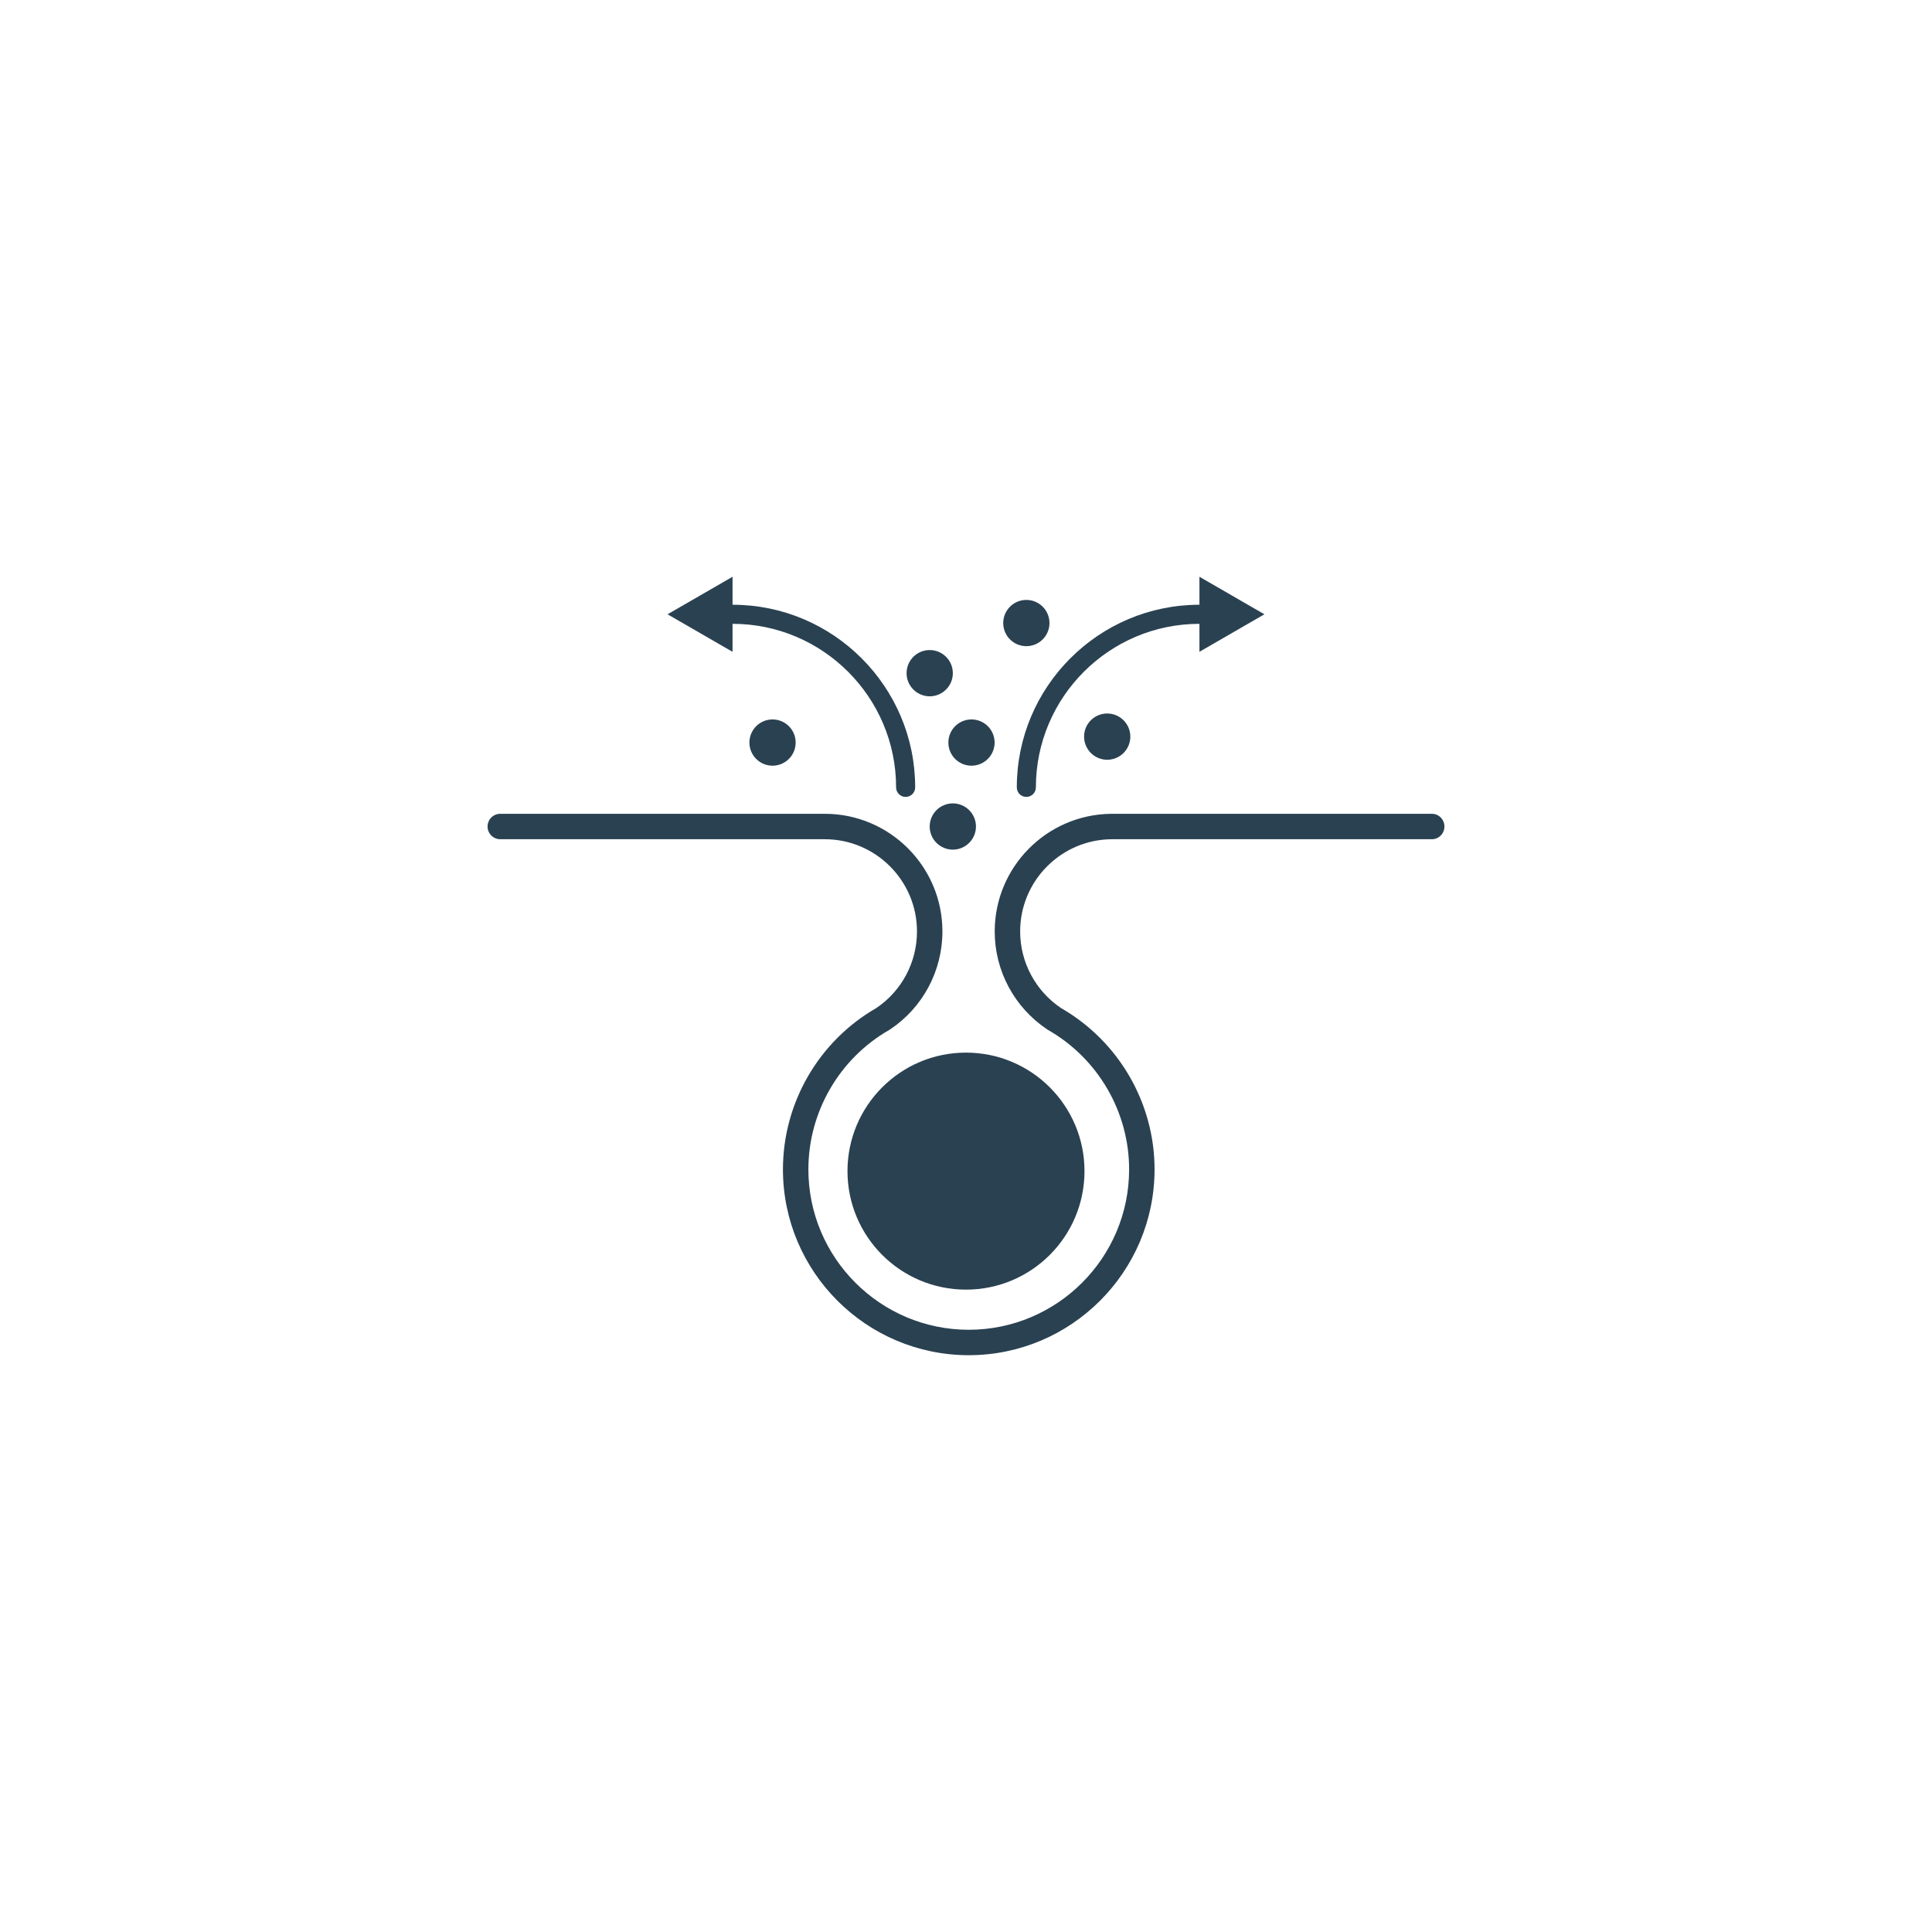 <svg xmlns="http://www.w3.org/2000/svg" xmlns:xlink="http://www.w3.org/1999/xlink" width="1080" zoomAndPan="magnify" viewBox="0 0 810 810" height="1080" preserveAspectRatio="xMidYMid meet" version="1.0"><defs><clipPath id="f7e4fafb7d"><path d="M 204.414 241.773 L 605.664 241.773 L 605.664 568.023 L 204.414 568.023 Z M 204.414 241.773 " clip-rule="nonzero"/></clipPath></defs><rect x="-81" width="972" fill="#ffffff" y="-81" height="972" fill-opacity="1"/><g clip-path="url(#f7e4fafb7d)"><path fill="#2a4151" d="M 605.582 346.52 C 605.582 349.465 603.227 351.852 600.316 351.852 L 466.359 351.852 C 445.043 351.852 427.703 369.195 427.703 390.512 C 427.703 403.398 434.105 415.398 444.836 422.633 C 469.031 436.527 484.055 462.426 484.055 490.273 C 484.055 533.227 449.105 568.172 406.152 568.172 C 363.199 568.172 328.254 533.227 328.254 490.273 C 328.254 462.422 343.234 436.531 367.363 422.652 C 378.066 415.438 384.449 403.438 384.449 390.512 C 384.449 369.195 367.109 351.852 345.793 351.852 L 209.746 351.852 C 206.801 351.852 204.414 349.465 204.414 346.52 C 204.414 343.574 206.801 341.188 209.746 341.188 L 345.793 341.188 C 372.988 341.188 395.113 363.312 395.113 390.512 C 395.113 407.055 386.91 422.414 373.168 431.598 C 373.152 431.609 373.137 431.617 373.117 431.629 C 373.055 431.672 372.988 431.711 372.922 431.75 C 372.879 431.777 372.84 431.801 372.797 431.824 C 351.898 443.793 338.918 466.184 338.918 490.277 C 338.918 527.352 369.078 557.512 406.152 557.512 C 443.227 557.512 473.387 527.352 473.387 490.277 C 473.387 466.184 460.363 443.781 439.391 431.805 C 439.387 431.801 439.383 431.801 439.379 431.797 C 439.371 431.793 439.367 431.789 439.359 431.785 C 439.262 431.73 439.164 431.668 439.07 431.609 C 439.059 431.602 439.051 431.594 439.039 431.59 C 438.996 431.559 438.953 431.527 438.91 431.5 C 438.906 431.496 438.902 431.492 438.898 431.492 C 425.207 422.27 417.039 406.965 417.039 390.512 C 417.039 363.535 438.805 341.555 465.695 341.195 C 465.789 341.191 465.887 341.188 465.984 341.188 L 600.316 341.188 C 603.227 341.188 605.582 343.574 605.582 346.52 Z M 355.312 491 C 355.312 518.438 377.555 540.684 404.996 540.684 C 432.434 540.684 454.68 518.438 454.68 491 C 454.68 463.559 432.434 441.316 404.996 441.316 C 377.555 441.316 355.312 463.559 355.312 491 Z M 396.363 289.355 C 400.297 285.723 400.539 279.59 396.906 275.656 C 393.273 271.723 387.137 271.477 383.203 275.109 C 379.27 278.742 379.027 284.879 382.66 288.812 C 386.293 292.746 392.426 292.992 396.363 289.355 Z M 408.473 342.891 C 406.465 337.926 400.816 335.523 395.848 337.527 C 390.887 339.531 388.48 345.18 390.484 350.148 C 392.488 355.113 398.141 357.516 403.105 355.512 C 408.074 353.508 410.473 347.855 408.473 342.891 Z M 314.191 311.32 C 314.191 316.676 318.535 321.02 323.891 321.02 C 329.246 321.02 333.586 316.676 333.586 311.32 C 333.586 305.969 329.246 301.625 323.891 301.625 C 318.535 301.625 314.191 305.965 314.191 311.32 Z M 407.301 321.02 C 412.656 321.02 416.996 316.676 416.996 311.32 C 416.996 305.969 412.66 301.625 407.301 301.625 C 401.945 301.625 397.605 305.969 397.605 311.32 C 397.605 316.676 401.945 321.02 407.301 321.02 Z M 430.301 270.91 C 435.656 270.91 439.996 266.57 439.996 261.215 C 439.996 255.859 435.656 251.516 430.301 251.516 C 424.945 251.516 420.605 255.859 420.605 261.215 C 420.605 266.57 424.945 270.91 430.301 270.91 Z M 430.301 334.109 C 432.512 334.109 434.301 332.32 434.301 330.113 C 434.301 292.305 465.059 261.543 502.871 261.543 L 502.871 273.273 L 516.492 265.406 L 530.117 257.543 L 516.492 249.68 L 502.871 241.812 L 502.871 253.543 C 460.648 253.543 426.301 287.895 426.301 330.113 C 426.301 332.32 428.094 334.109 430.301 334.109 Z M 307.125 273.277 L 307.125 261.543 C 344.934 261.543 375.691 292.305 375.691 330.113 C 375.691 332.32 377.484 334.109 379.691 334.109 C 381.902 334.109 383.691 332.32 383.691 330.113 C 383.691 287.895 349.344 253.543 307.125 253.543 L 307.125 241.812 L 293.5 249.68 L 279.875 257.543 L 293.5 265.406 Z M 454.504 308.832 C 454.504 314.188 458.844 318.531 464.199 318.531 C 469.555 318.531 473.898 314.188 473.898 308.832 C 473.898 303.477 469.555 299.137 464.199 299.137 C 458.844 299.137 454.504 303.477 454.504 308.832 Z M 454.504 308.832 " fill-opacity="1" fill-rule="nonzero"/></g></svg>
